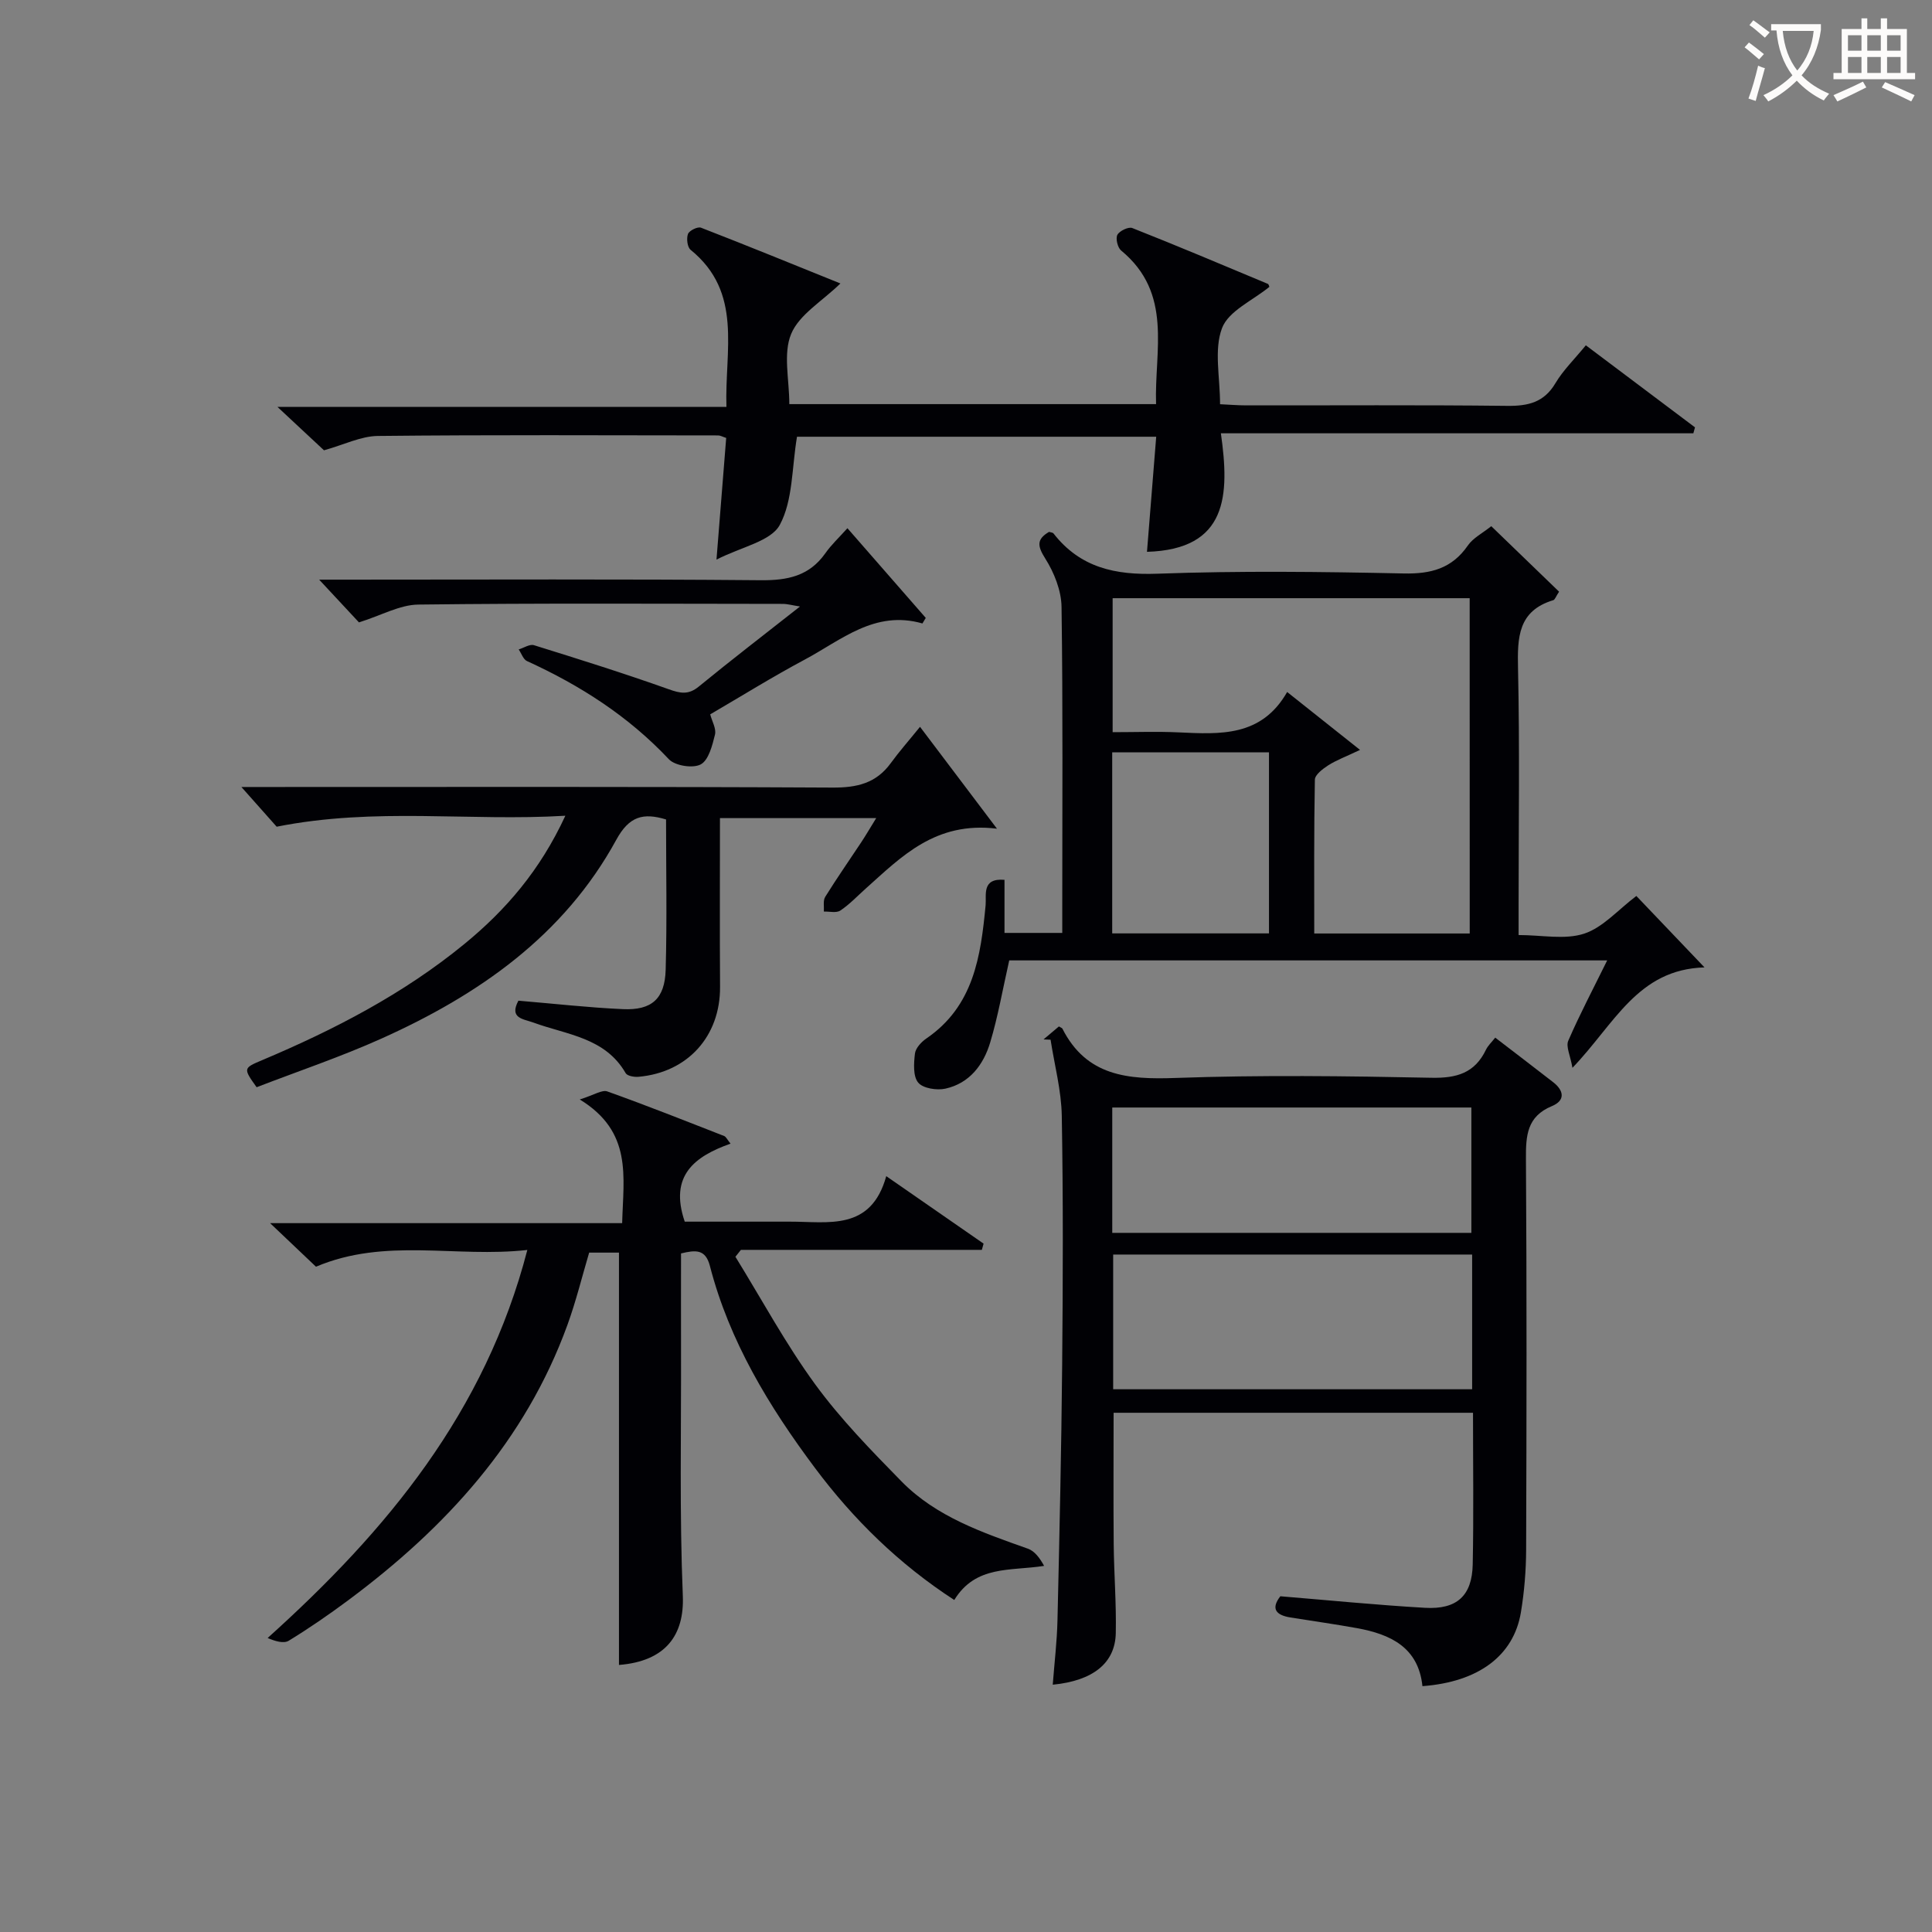 <svg enable-background="new 0 0 400 400" viewBox="0 0 400 400" xmlns="http://www.w3.org/2000/svg"><rect x="0" y="0" width="400" height="400" fill="#808080" stroke="none"/><g fill="#010105"><path d="m128.81 253.24c.25-9.72 2.19-18.89-8.78-25.61 2.96-.91 4.61-2.06 5.71-1.66 8.13 2.9 16.15 6.09 24.19 9.23.39.15.62.72 1.32 1.58-7.36 2.61-12.76 6.56-9.48 16.15h17.72 4c7.99-.02 16.82 2.02 20-9.42 7.24 5.02 13.7 9.49 20.15 13.97-.12.43-.24.86-.36 1.29-16.63 0-33.26 0-49.88 0-.38.48-.76.95-1.14 1.43 5.45 8.83 10.4 18.03 16.5 26.39 5.27 7.22 11.61 13.71 17.89 20.12 7.19 7.33 16.74 10.58 26.17 13.93 1.41.5 2.48 1.96 3.35 3.56-7.01 1.1-14.14-.19-18.6 7.06-11.44-7.43-20.88-16.68-28.86-27.36-9.5-12.71-17.7-26.21-21.73-41.79-.91-3.53-2.96-3.33-5.98-2.6 0 6.64-.02 13.27 0 19.91.05 17-.33 34.01.37 50.98.33 8.06-3.48 13.54-13.22 14.31 0-28.34 0-56.72 0-85.37-1.68 0-3.77 0-6.17 0-1.46 4.91-2.71 10.04-4.5 14.97-8.73 24.03-25.19 41.98-45.32 56.96-4 2.98-8.12 5.82-12.37 8.42-1.06.65-2.84.1-4.38-.56 24.73-22.25 45.05-46.77 53.77-80.34-14.82 1.67-29.36-2.63-43.76 3.47-2.7-2.56-5.69-5.4-9.5-9.02z"/><path d="m216.05 215.2c1.09-.92 2.18-1.84 3.19-2.69.43.27.64.32.71.45 5.01 9.88 13.57 10.57 23.42 10.22 17.64-.63 35.32-.4 52.98-.04 5.24.11 8.98-.97 11.3-5.8.41-.86 1.18-1.56 1.92-2.51 4.1 3.15 8.06 6.16 11.99 9.22 2.26 1.75 2.55 3.8-.26 4.96-5.17 2.14-5.4 6.11-5.37 10.91.18 26.99.13 53.99.04 80.98-.02 4.31-.38 8.66-1.08 12.9-1.49 9.01-8.8 14.44-20.39 15.3-.83-8.03-6.61-10.75-13.56-12.01-4.57-.83-9.18-1.47-13.77-2.21-3.06-.49-4.06-1.86-2.09-4.39 10.11.83 20.02 1.82 29.96 2.39 6.6.38 9.74-2.5 9.87-8.99.21-10.32.06-20.65.06-31.39-24.85 0-49.56 0-74.41 0 0 9.02-.06 18.11.02 27.19.06 6.15.56 12.31.43 18.45-.13 6.2-4.73 9.85-13.05 10.66.34-4.5.88-8.93.98-13.38.41-17.64.81-35.27.97-52.91.16-17.16.22-34.33-.08-51.49-.09-5.26-1.51-10.51-2.32-15.76-.49-.02-.98-.04-1.46-.06zm88.74 44.54c-24.87 0-49.58 0-74.32 0v27.89h74.32c0-9.39 0-18.49 0-27.89zm-.16-4.49c0-8.89 0-17.46 0-25.95-24.96 0-49.55 0-74.35 0v25.95z"/><path d="m208.95 198.84c-1.37 6.06-2.33 11.63-3.94 16.99-1.38 4.6-4.26 8.45-9.26 9.56-1.78.4-4.66-.05-5.65-1.25-1.09-1.32-.91-4-.67-6.01.14-1.13 1.31-2.4 2.36-3.12 9.8-6.7 11.26-16.99 12.27-27.59.2-2.11-.86-5.67 3.91-5.26v10.99h11.96c0-1.79 0-3.41 0-5.03 0-20.83.15-41.66-.15-62.48-.05-3.38-1.53-7.09-3.37-10-1.65-2.61-1.81-3.99.78-5.52.34.11.77.12.93.33 5.52 7.08 12.77 8.65 21.52 8.33 16.97-.62 33.99-.41 50.98-.05 5.65.12 9.99-1.02 13.29-5.8 1.08-1.56 3.02-2.53 4.84-3.99 4.43 4.28 9.25 8.93 14.04 13.56-.67 1.01-.85 1.65-1.2 1.76-7.31 2.21-7.44 7.72-7.3 14.1.36 16.32.12 32.66.12 48.99v6.24c4.83 0 9.58 1.02 13.58-.29 3.89-1.28 7-4.93 10.8-7.8 4.37 4.58 9.01 9.45 14.11 14.79-13.89.41-18.6 11.7-27.34 20.79-.45-2.58-1.39-4.4-.87-5.6 2.37-5.46 5.15-10.73 8.06-16.64-41.76 0-82.95 0-123.8 0zm95.33-74.99c-24.94 0-49.44 0-73.92 0v27.74c4.74 0 9.2-.17 13.65.04 8.58.39 17.15.98 22.48-8.36 5.14 4.08 9.69 7.7 15.09 11.99-3.1 1.47-4.96 2.15-6.58 3.19-1.13.73-2.75 1.95-2.77 2.97-.2 10.57-.13 21.14-.13 31.85h32.19c-.01-23.21-.01-46.1-.01-69.42zm-41.55 69.4c0-12.65 0-24.91 0-37.48-10.91 0-21.62 0-32.46 0v37.48z"/><path d="m262.81 59.39c-3.43 2.82-8.45 4.98-9.8 8.54-1.7 4.49-.41 10.11-.41 15.76 1.96.09 3.71.24 5.46.24 17.99.02 35.98-.11 53.97.1 4.34.05 7.64-.7 10.01-4.7 1.59-2.68 3.91-4.92 6.29-7.84 7.66 5.76 15.13 11.37 22.6 16.99-.11.41-.23.82-.34 1.23-32.28 0-64.56 0-97.82 0 1.82 12.8 1.45 24.04-15.3 24.54.63-7.88 1.26-15.74 1.91-23.83-25.44 0-50.47 0-74.37 0-1.09 6.5-.83 13.18-3.56 18.25-1.84 3.41-7.91 4.53-13.11 7.19.75-9.44 1.38-17.31 2.01-25.19-.77-.25-1.22-.52-1.67-.52-23.49-.02-46.97-.14-70.46.11-3.5.04-6.98 1.81-11.14 2.97-2.58-2.41-5.7-5.32-9.63-8.98h92.95c-.38-11.76 3.46-23.69-7.42-32.53-.68-.55-.89-2.36-.54-3.28.27-.71 2.01-1.56 2.69-1.3 9.68 3.75 19.3 7.69 28.87 11.55-3.8 3.7-8.54 6.44-10.2 10.45-1.7 4.09-.38 9.44-.38 14.53h75.93c-.37-11.08 3.56-22.92-7.24-31.81-.72-.6-1.17-2.48-.77-3.24.44-.82 2.3-1.71 3.08-1.41 9.39 3.71 18.7 7.64 28.02 11.54.25.06.31.52.37.64z"/><path d="m107.33 207.18c7.39.62 14.49 1.43 21.61 1.75 5.98.28 8.71-2.12 8.88-8.16.29-10.31.08-20.63.08-31.11-4.73-1.43-7.63-.69-10.31 4.22-10.86 19.86-28.51 32.12-48.62 41.15-8.46 3.8-17.29 6.77-25.84 10.07-2.78-3.9-2.8-3.95 1.13-5.6 14.93-6.3 29.23-13.7 41.84-24.02 8.58-7.02 15.7-15.24 20.95-26.59-19.98 1.2-39.26-1.8-59.77 2.27-1.44-1.62-4.16-4.69-7.3-8.22h4.88c39.17 0 78.33-.09 117.5.12 5.07.03 9.03-.89 12.07-5.07 1.75-2.41 3.73-4.64 6.05-7.51 5.64 7.46 10.34 13.69 15.93 21.09-12.74-1.56-19.76 5.78-27.15 12.38-1.74 1.55-3.36 3.29-5.28 4.57-.82.55-2.26.17-3.41.21.07-1.03-.2-2.27.28-3.04 2.37-3.82 4.95-7.51 7.43-11.26.98-1.48 1.87-3.01 3.13-5.05-11.07 0-21.43 0-32.35 0 0 11.73-.06 23.34.02 34.94.06 10.18-6.66 17.72-16.89 18.62-.88.08-2.31-.17-2.65-.75-4.26-7.41-12.22-7.95-19.11-10.48-2.09-.76-5.06-.86-3.1-4.53z"/><path d="m175.45 109.36c5.69 6.52 10.96 12.55 16.22 18.57-.23.38-.46.77-.69 1.15-9.86-2.83-16.8 3.45-24.38 7.49-6.58 3.51-12.93 7.46-19.56 11.33.37 1.43 1.29 2.96.99 4.19-.55 2.24-1.31 5.28-2.95 6.17-1.61.87-5.32.29-6.6-1.07-8.38-8.91-18.36-15.3-29.37-20.32-.78-.35-1.15-1.59-1.72-2.41 1.06-.32 2.28-1.15 3.16-.88 9.33 2.9 18.66 5.83 27.87 9.11 2.43.87 4.1 1.22 6.25-.54 6.69-5.48 13.55-10.75 20.96-16.58-1.61-.25-2.59-.54-3.57-.54-25.16-.02-50.32-.17-75.47.14-3.83.05-7.64 2.24-12.27 3.69-2-2.15-4.82-5.18-8.24-8.85h5.44c28.66 0 57.31-.14 85.97.12 5.57.05 10.04-.86 13.37-5.56 1.23-1.76 2.83-3.25 4.59-5.21z"/></g><path d="m362.1 8.8c1.1.8 2.1 1.6 3.1 2.4l-1 1.1c-1.3-1.1-2.3-2-3-2.5zm1.9 4.8c.5.2.9.4 1.4.5-.6 2.3-1.3 4.5-1.9 6.8l-1.5-.5c.8-2.1 1.4-4.3 2-6.8zm-1-9.4c1.3.9 2.4 1.8 3.4 2.5l-1 1.1c-1.4-1.2-2.4-2.1-3.2-2.6zm3.7 2.2v-1.4h10.3v1.2c-.5 3.6-1.8 6.8-4 9.4 1.5 1.6 3.4 2.8 5.7 3.8-.3.4-.7.8-1.1 1.4-2.3-1.1-4.1-2.5-5.6-4.1-1.6 1.6-3.6 3.1-5.9 4.3-.3-.5-.7-.9-1-1.3 2.4-1.1 4.4-2.5 6-4.1-1.9-2.5-3-5.6-3.3-9.3h-1.1zm8.8 0h-6.4c.3 3.3 1.3 6 3 8.2 2-2.3 3.1-5.1 3.4-8.2z" fill="#fcfbfa"/><path d="m385.3 3.8h1.3v2.2h2.8v-2.2h1.3v2.2h4.1v9.1h1.7v1.3h-16.9v-1.3h1.7v-9.1h4.1v-2.2zm.4 13.1.7 1.2c-1.8.9-3.8 1.9-6 2.9-.2-.4-.5-.8-.8-1.3 2.3-1 4.3-1.9 6.1-2.8zm-3.1-6.4h2.8v-3.2h-2.8zm0 4.6h2.8v-3.3h-2.8zm4-4.6h2.8v-3.2h-2.8zm0 4.6h2.8v-3.3h-2.8zm3.7 1.9c2.1.9 4.1 1.8 6.1 2.7l-.7 1.3c-2.2-1.1-4.2-2-6.1-2.9zm3.2-9.7h-2.8v3.2h2.8zm-2.8 7.8h2.8v-3.3h-2.8z" fill="#fcfbfa"/></svg>